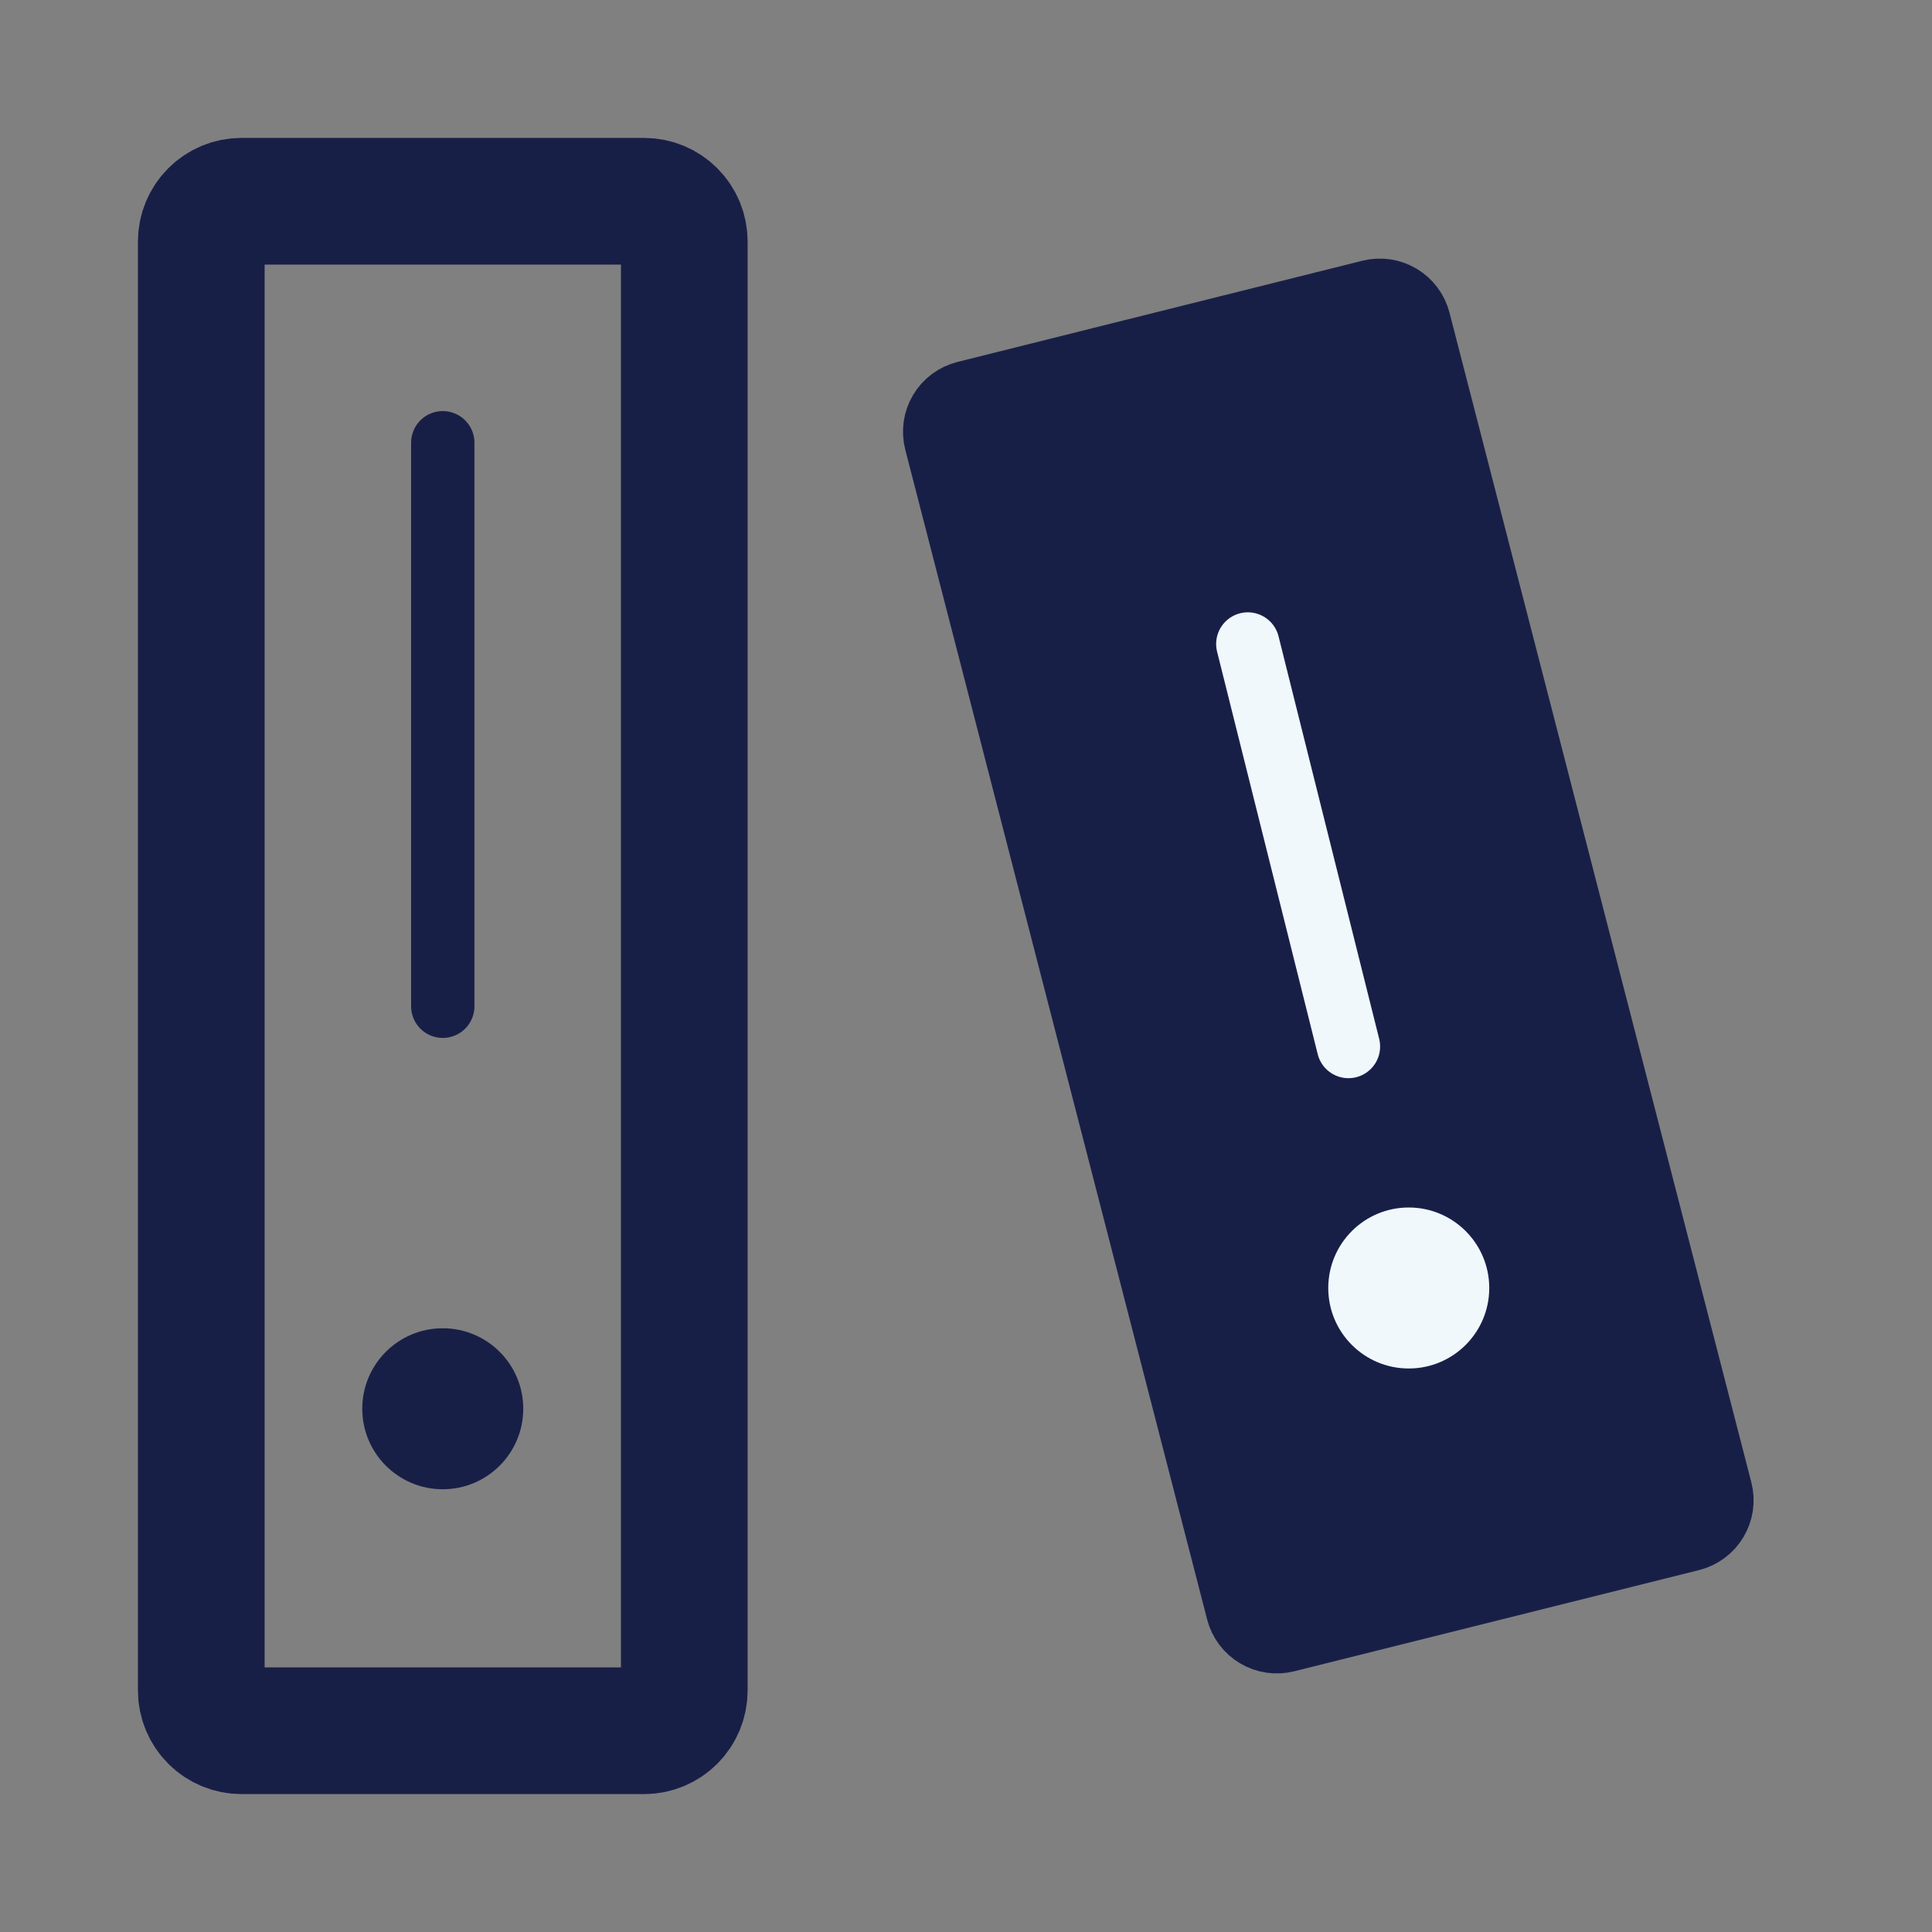 <svg width="61" height="61" viewBox="0 0 61 61" fill="none" xmlns="http://www.w3.org/2000/svg">
<rect x="0" y="0" width="61" height="61" fill="#808080" stroke="none"/>
<path d="M6.355 7.625C6.355 7.288 6.489 6.965 6.728 6.726C6.966 6.488 7.289 6.354 7.626 6.354H20.335C20.672 6.354 20.995 6.488 21.233 6.726C21.472 6.965 21.605 7.288 21.605 7.625V53.375C21.605 53.712 21.472 54.035 21.233 54.274C20.995 54.512 20.672 54.646 20.335 54.646H7.626C7.289 54.646 6.966 54.512 6.728 54.274C6.489 54.035 6.355 53.712 6.355 53.375V7.625Z" stroke="#181F47" stroke-width="4" stroke-linejoin="round"/>
<path d="M13.979 47.021C15.383 47.021 16.521 45.883 16.521 44.479C16.521 43.075 15.383 41.938 13.979 41.938C12.575 41.938 11.438 43.075 11.438 44.479C11.438 45.883 12.575 47.021 13.979 47.021Z" fill="#181F47"/>
<path d="M13.98 13.979V31.771ZM30.473 12.398L43.258 9.202C43.583 9.121 43.927 9.172 44.215 9.343C44.503 9.515 44.712 9.793 44.796 10.117L54.327 47.051C54.369 47.214 54.378 47.383 54.355 47.549C54.331 47.715 54.275 47.874 54.189 48.018C54.103 48.163 53.99 48.288 53.855 48.388C53.721 48.489 53.568 48.561 53.406 48.602L40.621 51.798C40.296 51.879 39.951 51.829 39.663 51.657C39.375 51.486 39.166 51.208 39.082 50.883L29.551 13.949C29.509 13.786 29.5 13.617 29.523 13.451C29.547 13.285 29.603 13.126 29.689 12.981C29.775 12.837 29.888 12.711 30.023 12.611C30.158 12.511 30.311 12.439 30.473 12.398Z" fill="#181F47"/>
<path d="M13.98 13.979V31.771M30.473 12.398L43.258 9.202C43.583 9.121 43.927 9.172 44.215 9.343C44.503 9.515 44.712 9.793 44.796 10.117L54.327 47.051C54.369 47.214 54.378 47.383 54.355 47.549C54.331 47.715 54.275 47.874 54.189 48.018C54.103 48.163 53.99 48.288 53.855 48.388C53.721 48.489 53.568 48.561 53.406 48.602L40.621 51.798C40.296 51.879 39.951 51.829 39.663 51.657C39.375 51.486 39.166 51.208 39.082 50.883L29.551 13.949C29.509 13.786 29.5 13.617 29.523 13.451C29.547 13.285 29.603 13.126 29.689 12.981C29.775 12.837 29.888 12.711 30.023 12.611C30.158 12.511 30.311 12.439 30.473 12.398Z" stroke="#181F47" stroke-width="2" stroke-linecap="round" stroke-linejoin="round"/>
<path d="M44.479 43.208C45.883 43.208 47.021 42.07 47.021 40.667C47.021 39.263 45.883 38.125 44.479 38.125C43.075 38.125 41.938 39.263 41.938 40.667C41.938 42.07 43.075 43.208 44.479 43.208Z" fill="#F0F8FC"/>
<path d="M39.398 20.333L42.575 33.042Z" fill="#F0F8FC"/>
<path d="M39.398 20.333L42.575 33.042" stroke="#F0F8FC" stroke-width="2" stroke-linecap="round" stroke-linejoin="round"/>
</svg>
